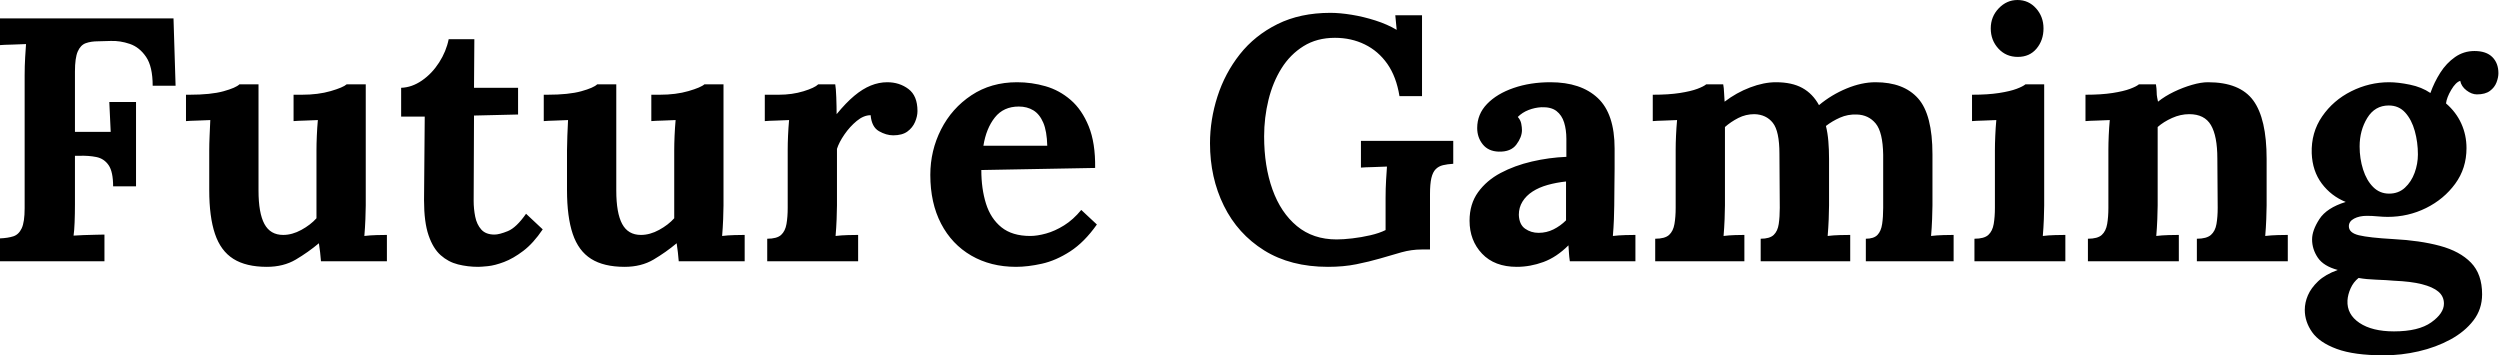 <svg baseProfile="full" height="28" version="1.1" viewBox="0 0 197 28" width="197" xmlns="http://www.w3.org/2000/svg" xmlns:ev="http://www.w3.org/2001/xml-events" xmlns:xlink="http://www.w3.org/1999/xlink"><defs /><g><path d="M1.367 20.59V18.785Q1.996 18.758 2.42 18.621Q2.844 18.484 3.076 17.992Q3.309 17.5 3.309 16.406V5.934Q3.309 5.195 3.35 4.512Q3.391 3.828 3.418 3.473Q2.98 3.5 2.324 3.514Q1.668 3.527 1.367 3.555V1.449H15.039L15.203 6.754H13.398Q13.398 5.25 12.879 4.484Q12.359 3.719 11.594 3.459Q10.828 3.199 10.09 3.227L9.105 3.254Q8.531 3.254 8.121 3.404Q7.711 3.555 7.492 4.061Q7.273 4.566 7.273 5.633V10.391H10.09L9.98 8.039H12.086V14.684H10.281Q10.281 13.535 9.926 13.016Q9.57 12.496 8.955 12.373Q8.34 12.25 7.602 12.277H7.273V16.105Q7.273 16.844 7.246 17.527Q7.219 18.211 7.164 18.566Q7.465 18.539 7.957 18.525Q8.449 18.512 8.928 18.498Q9.406 18.484 9.598 18.484V20.59Z M22.395 21.027Q20.754 21.027 19.756 20.398Q18.758 19.77 18.307 18.43Q17.855 17.09 17.855 14.984V11.84Q17.855 11.348 17.883 10.705Q17.91 10.062 17.938 9.461Q17.5 9.488 16.912 9.502Q16.324 9.516 16.023 9.543V7.465H16.297Q17.992 7.465 18.977 7.191Q19.961 6.918 20.234 6.645H21.738V15.012Q21.738 16.789 22.203 17.65Q22.668 18.512 23.68 18.512Q24.391 18.512 25.115 18.115Q25.84 17.719 26.305 17.199V11.84Q26.305 11.348 26.332 10.705Q26.359 10.062 26.414 9.461Q25.977 9.488 25.389 9.502Q24.801 9.516 24.5 9.543V7.465H25.156Q26.441 7.465 27.426 7.178Q28.41 6.891 28.684 6.645H30.188V16.188Q30.188 16.57 30.16 17.268Q30.133 17.965 30.078 18.594Q30.516 18.539 31.049 18.525Q31.582 18.512 31.855 18.512V20.59H26.66Q26.633 20.234 26.592 19.879Q26.551 19.523 26.496 19.168Q25.648 19.879 24.678 20.453Q23.707 21.027 22.395 21.027Z M39.047 21.027Q38.227 21.027 37.461 20.836Q36.695 20.645 36.094 20.111Q35.492 19.578 35.137 18.539Q34.781 17.5 34.781 15.777L34.836 9.188H32.977V6.918Q33.824 6.891 34.617 6.344Q35.41 5.797 35.971 4.922Q36.531 4.047 36.723 3.09H38.746L38.719 6.918H42.191V9.023L38.719 9.105L38.691 15.832Q38.691 16.461 38.814 17.076Q38.938 17.691 39.293 18.088Q39.648 18.484 40.332 18.484Q40.715 18.484 41.385 18.211Q42.055 17.938 42.82 16.844L44.133 18.074Q43.395 19.168 42.602 19.77Q41.809 20.371 41.084 20.645Q40.359 20.918 39.812 20.973Q39.266 21.027 39.047 21.027Z M50.586 21.027Q48.945 21.027 47.947 20.398Q46.949 19.77 46.498 18.43Q46.047 17.09 46.047 14.984V11.84Q46.047 11.348 46.074 10.705Q46.102 10.062 46.129 9.461Q45.691 9.488 45.104 9.502Q44.516 9.516 44.215 9.543V7.465H44.488Q46.184 7.465 47.168 7.191Q48.152 6.918 48.426 6.645H49.93V15.012Q49.93 16.789 50.395 17.65Q50.859 18.512 51.871 18.512Q52.582 18.512 53.307 18.115Q54.031 17.719 54.496 17.199V11.84Q54.496 11.348 54.523 10.705Q54.551 10.062 54.605 9.461Q54.168 9.488 53.58 9.502Q52.992 9.516 52.691 9.543V7.465H53.348Q54.633 7.465 55.617 7.178Q56.602 6.891 56.875 6.645H58.379V16.188Q58.379 16.57 58.352 17.268Q58.324 17.965 58.27 18.594Q58.707 18.539 59.24 18.525Q59.773 18.512 60.047 18.512V20.59H54.852Q54.824 20.234 54.783 19.879Q54.742 19.523 54.688 19.168Q53.84 19.879 52.869 20.453Q51.898 21.027 50.586 21.027Z M61.824 18.812Q62.59 18.812 62.918 18.512Q63.246 18.211 63.342 17.65Q63.438 17.09 63.438 16.379V11.785Q63.438 11.293 63.465 10.678Q63.492 10.062 63.547 9.461Q63.109 9.488 62.521 9.502Q61.934 9.516 61.633 9.543V7.465H62.727Q63.793 7.465 64.682 7.191Q65.57 6.918 65.844 6.645H67.184Q67.238 6.918 67.266 7.67Q67.293 8.422 67.293 8.996Q68.031 8.094 68.688 7.547Q69.344 7.0 69.986 6.74Q70.629 6.48 71.285 6.48Q72.242 6.48 72.953 7.014Q73.664 7.547 73.664 8.75Q73.664 9.16 73.473 9.611Q73.281 10.062 72.871 10.363Q72.461 10.664 71.75 10.664Q71.203 10.664 70.629 10.336Q70.055 10.008 69.973 9.078Q69.426 9.078 68.879 9.529Q68.332 9.98 67.908 10.596Q67.484 11.211 67.32 11.73V16.188Q67.32 16.57 67.293 17.268Q67.266 17.965 67.211 18.594Q67.648 18.539 68.182 18.525Q68.715 18.512 68.988 18.512V20.59H61.824Z M81.43 21.027Q79.434 21.027 77.902 20.139Q76.371 19.25 75.523 17.623Q74.676 15.996 74.676 13.781Q74.676 11.867 75.523 10.199Q76.371 8.531 77.916 7.506Q79.461 6.48 81.512 6.48Q82.66 6.48 83.754 6.795Q84.848 7.109 85.736 7.875Q86.625 8.641 87.158 9.953Q87.691 11.266 87.664 13.234L78.695 13.398Q78.695 14.875 79.064 16.051Q79.434 17.227 80.281 17.91Q81.129 18.594 82.551 18.594Q83.098 18.594 83.795 18.402Q84.492 18.211 85.217 17.76Q85.941 17.309 86.57 16.543L87.801 17.691Q86.816 19.086 85.695 19.811Q84.574 20.535 83.467 20.781Q82.359 21.027 81.43 21.027ZM78.859 11.484H83.891Q83.863 10.336 83.576 9.666Q83.289 8.996 82.797 8.695Q82.305 8.395 81.648 8.395Q80.445 8.395 79.762 9.256Q79.078 10.117 78.859 11.484Z  M106.012 21.027Q103.059 21.027 100.98 19.729Q98.902 18.43 97.809 16.215Q96.715 14.0 96.715 11.293Q96.715 9.434 97.303 7.602Q97.891 5.77 99.066 4.279Q100.242 2.789 102.033 1.9Q103.824 1.012 106.203 1.012Q106.941 1.012 107.871 1.162Q108.801 1.312 109.744 1.613Q110.688 1.914 111.426 2.352L111.316 1.203H113.422V7.574H111.645Q111.398 6.043 110.688 5.031Q109.977 4.02 108.91 3.5Q107.844 2.98 106.559 2.98Q105.137 2.98 104.084 3.637Q103.031 4.293 102.348 5.387Q101.664 6.48 101.322 7.875Q100.98 9.27 100.98 10.746Q100.98 13.098 101.637 14.93Q102.293 16.762 103.564 17.814Q104.836 18.867 106.695 18.867Q107.215 18.867 107.926 18.785Q108.637 18.703 109.348 18.539Q110.059 18.375 110.551 18.129V15.586Q110.551 14.848 110.592 14.164Q110.633 13.48 110.66 13.125Q110.223 13.152 109.566 13.166Q108.91 13.18 108.609 13.207V11.102H115.883V12.906Q115.418 12.934 115.076 13.016Q114.734 13.098 114.502 13.33Q114.27 13.562 114.16 14.027Q114.051 14.492 114.051 15.285V19.66H113.395Q112.602 19.66 111.809 19.879Q111.016 20.098 110.113 20.371Q109.266 20.617 108.254 20.822Q107.242 21.027 106.012 21.027Z M125.07 20.59Q125.016 20.207 125.002 19.947Q124.988 19.688 124.961 19.332Q124.031 20.262 122.992 20.645Q121.953 21.027 120.887 21.027Q119.137 21.027 118.152 19.988Q117.168 18.949 117.168 17.391Q117.168 16.078 117.838 15.148Q118.508 14.219 119.615 13.631Q120.723 13.043 122.076 12.729Q123.43 12.414 124.797 12.359V10.938Q124.797 10.227 124.619 9.652Q124.441 9.078 124.018 8.75Q123.594 8.422 122.828 8.449Q122.309 8.477 121.816 8.668Q121.324 8.859 120.969 9.215Q121.188 9.461 121.242 9.748Q121.297 10.035 121.297 10.254Q121.297 10.801 120.859 11.389Q120.422 11.977 119.465 11.949Q118.645 11.922 118.207 11.375Q117.77 10.828 117.77 10.09Q117.77 8.996 118.549 8.189Q119.328 7.383 120.641 6.932Q121.953 6.48 123.539 6.48Q125.945 6.48 127.271 7.725Q128.598 8.969 128.598 11.703Q128.598 12.633 128.598 13.289Q128.598 13.945 128.584 14.602Q128.57 15.258 128.57 16.188Q128.57 16.57 128.543 17.268Q128.516 17.965 128.461 18.594Q128.926 18.539 129.445 18.525Q129.965 18.512 130.238 18.512V20.59ZM124.77 14.301Q124.004 14.383 123.32 14.574Q122.637 14.766 122.131 15.094Q121.625 15.422 121.338 15.887Q121.051 16.352 121.051 16.926Q121.078 17.691 121.543 18.02Q122.008 18.348 122.609 18.348Q123.238 18.348 123.785 18.074Q124.332 17.801 124.77 17.363Q124.77 17.09 124.77 16.83Q124.77 16.57 124.77 16.297Q124.77 15.805 124.77 15.299Q124.77 14.793 124.77 14.301Z M131.797 20.59V18.812Q132.562 18.812 132.891 18.512Q133.219 18.211 133.314 17.65Q133.41 17.09 133.41 16.379V11.785Q133.41 11.293 133.438 10.678Q133.465 10.062 133.52 9.461Q133.082 9.488 132.494 9.502Q131.906 9.516 131.605 9.543V7.465Q132.863 7.465 133.738 7.328Q134.613 7.191 135.119 7.0Q135.625 6.809 135.816 6.645H137.156Q137.211 6.918 137.225 7.328Q137.238 7.738 137.266 8.012Q138.195 7.301 139.275 6.891Q140.355 6.48 141.312 6.48Q142.57 6.48 143.391 6.932Q144.211 7.383 144.703 8.285Q145.688 7.465 146.877 6.973Q148.066 6.48 149.16 6.48Q151.375 6.48 152.51 7.752Q153.645 9.023 153.645 12.168V16.188Q153.645 16.57 153.617 17.268Q153.59 17.965 153.535 18.594Q153.973 18.539 154.506 18.525Q155.039 18.512 155.312 18.512V20.59H148.395V18.812Q149.023 18.812 149.311 18.512Q149.598 18.211 149.68 17.65Q149.762 17.09 149.762 16.379V12.195Q149.734 10.418 149.174 9.734Q148.613 9.051 147.684 9.023Q146.973 8.996 146.357 9.27Q145.742 9.543 145.25 9.926Q145.387 10.473 145.441 11.129Q145.496 11.785 145.496 12.523Q145.496 13.453 145.496 14.355Q145.496 15.258 145.496 16.188Q145.496 16.57 145.469 17.268Q145.441 17.965 145.387 18.594Q145.824 18.539 146.344 18.525Q146.863 18.512 147.164 18.512V20.59H140.109V18.812Q140.82 18.812 141.135 18.512Q141.449 18.211 141.531 17.65Q141.613 17.09 141.613 16.379L141.586 12.113Q141.586 10.336 141.066 9.68Q140.547 9.023 139.617 8.996Q138.934 8.996 138.346 9.297Q137.758 9.598 137.293 10.008Q137.293 10.363 137.293 10.691Q137.293 11.02 137.293 11.375V16.188Q137.293 16.57 137.266 17.268Q137.238 17.965 137.184 18.594Q137.621 18.539 138.086 18.525Q138.551 18.512 138.824 18.512V20.59Z M156.953 18.812Q157.719 18.812 158.047 18.512Q158.375 18.211 158.471 17.65Q158.566 17.09 158.566 16.379V11.84Q158.566 11.348 158.594 10.705Q158.621 10.062 158.676 9.461Q158.238 9.488 157.65 9.502Q157.062 9.516 156.762 9.543V7.465Q158.02 7.465 158.895 7.328Q159.77 7.191 160.275 7.0Q160.781 6.809 160.973 6.645H162.449V16.188Q162.449 16.57 162.422 17.268Q162.395 17.965 162.34 18.594Q162.777 18.539 163.311 18.525Q163.844 18.512 164.117 18.512V20.59H156.953ZM160.371 4.484Q159.441 4.484 158.84 3.828Q158.238 3.172 158.238 2.242Q158.238 1.312 158.867 0.656Q159.496 0.0 160.344 0.0Q161.219 0.0 161.807 0.656Q162.395 1.312 162.395 2.242Q162.395 3.172 161.848 3.828Q161.301 4.484 160.371 4.484Z M165.895 20.59V18.812Q166.66 18.812 166.988 18.512Q167.316 18.211 167.412 17.65Q167.508 17.09 167.508 16.379V11.785Q167.508 11.293 167.535 10.678Q167.562 10.062 167.617 9.461Q167.18 9.488 166.592 9.502Q166.004 9.516 165.703 9.543V7.465Q166.961 7.465 167.836 7.328Q168.711 7.191 169.217 7.0Q169.723 6.809 169.914 6.645H171.254Q171.309 7.0 171.309 7.164Q171.309 7.328 171.322 7.479Q171.336 7.629 171.418 8.012Q171.965 7.574 172.676 7.232Q173.387 6.891 174.098 6.686Q174.809 6.48 175.355 6.48Q177.871 6.48 178.924 7.916Q179.977 9.352 179.977 12.523V16.188Q179.977 16.57 179.949 17.268Q179.922 17.965 179.867 18.594Q180.332 18.539 180.852 18.525Q181.371 18.512 181.645 18.512V20.59H174.48V18.812Q175.246 18.812 175.588 18.512Q175.93 18.211 176.025 17.65Q176.121 17.09 176.121 16.379L176.094 12.496Q176.094 10.719 175.588 9.857Q175.082 8.996 173.879 8.996Q173.195 8.996 172.525 9.297Q171.855 9.598 171.391 10.008Q171.391 10.391 171.391 10.787Q171.391 11.184 171.391 11.566V16.188Q171.391 16.57 171.363 17.268Q171.336 17.965 171.281 18.594Q171.719 18.539 172.252 18.525Q172.785 18.512 173.059 18.512V20.59Z M189.219 28.0Q186.867 28.0 185.5 27.494Q184.133 26.988 183.559 26.168Q182.984 25.348 182.984 24.418Q182.984 23.844 183.23 23.27Q183.477 22.695 184.037 22.162Q184.598 21.629 185.582 21.273Q184.461 20.973 184.01 20.303Q183.559 19.633 183.559 18.867Q183.559 18.156 184.133 17.268Q184.707 16.379 186.211 15.914Q185.062 15.449 184.324 14.465Q183.586 13.48 183.531 12.086Q183.477 10.445 184.352 9.174Q185.227 7.902 186.648 7.191Q188.07 6.48 189.629 6.48Q190.34 6.48 191.27 6.672Q192.199 6.863 192.883 7.328Q193.184 6.48 193.662 5.729Q194.141 4.977 194.824 4.498Q195.508 4.02 196.355 4.02Q197.285 4.02 197.764 4.498Q198.242 4.977 198.242 5.77Q198.242 6.098 198.092 6.494Q197.941 6.891 197.572 7.164Q197.203 7.438 196.547 7.438Q196.137 7.438 195.727 7.123Q195.316 6.809 195.234 6.371Q194.879 6.48 194.523 7.082Q194.168 7.684 194.113 8.148Q194.906 8.832 195.316 9.734Q195.727 10.637 195.727 11.676Q195.727 13.262 194.838 14.479Q193.949 15.695 192.541 16.393Q191.133 17.09 189.52 17.09Q189.164 17.09 188.727 17.049Q188.289 17.008 187.879 17.008Q187.277 17.008 186.867 17.227Q186.457 17.445 186.457 17.828Q186.457 18.348 187.25 18.539Q188.043 18.73 189.957 18.84Q192.062 18.949 193.635 19.373Q195.207 19.797 196.082 20.699Q196.957 21.602 196.957 23.188Q196.957 24.363 196.273 25.252Q195.59 26.141 194.455 26.756Q193.32 27.371 191.953 27.686Q190.586 28.0 189.219 28.0ZM190.012 26.113Q191.953 26.113 192.951 25.402Q193.949 24.691 193.949 23.926Q193.949 23.352 193.512 22.982Q193.074 22.613 192.213 22.395Q191.352 22.176 190.012 22.121Q189.41 22.066 188.617 22.039Q187.824 22.012 187.223 21.902Q186.812 22.23 186.594 22.723Q186.375 23.215 186.348 23.68Q186.293 24.773 187.291 25.443Q188.289 26.113 190.012 26.113ZM189.629 15.258Q190.367 15.258 190.873 14.793Q191.379 14.328 191.639 13.617Q191.898 12.906 191.898 12.168Q191.898 11.211 191.652 10.322Q191.406 9.434 190.9 8.873Q190.395 8.312 189.602 8.312Q188.508 8.312 187.906 9.297Q187.305 10.281 187.305 11.539Q187.305 12.496 187.578 13.357Q187.852 14.219 188.371 14.738Q188.891 15.258 189.629 15.258Z " fill="rgb(0,0,0)" transform="translate(-1.367, 0)" /></g></svg>
